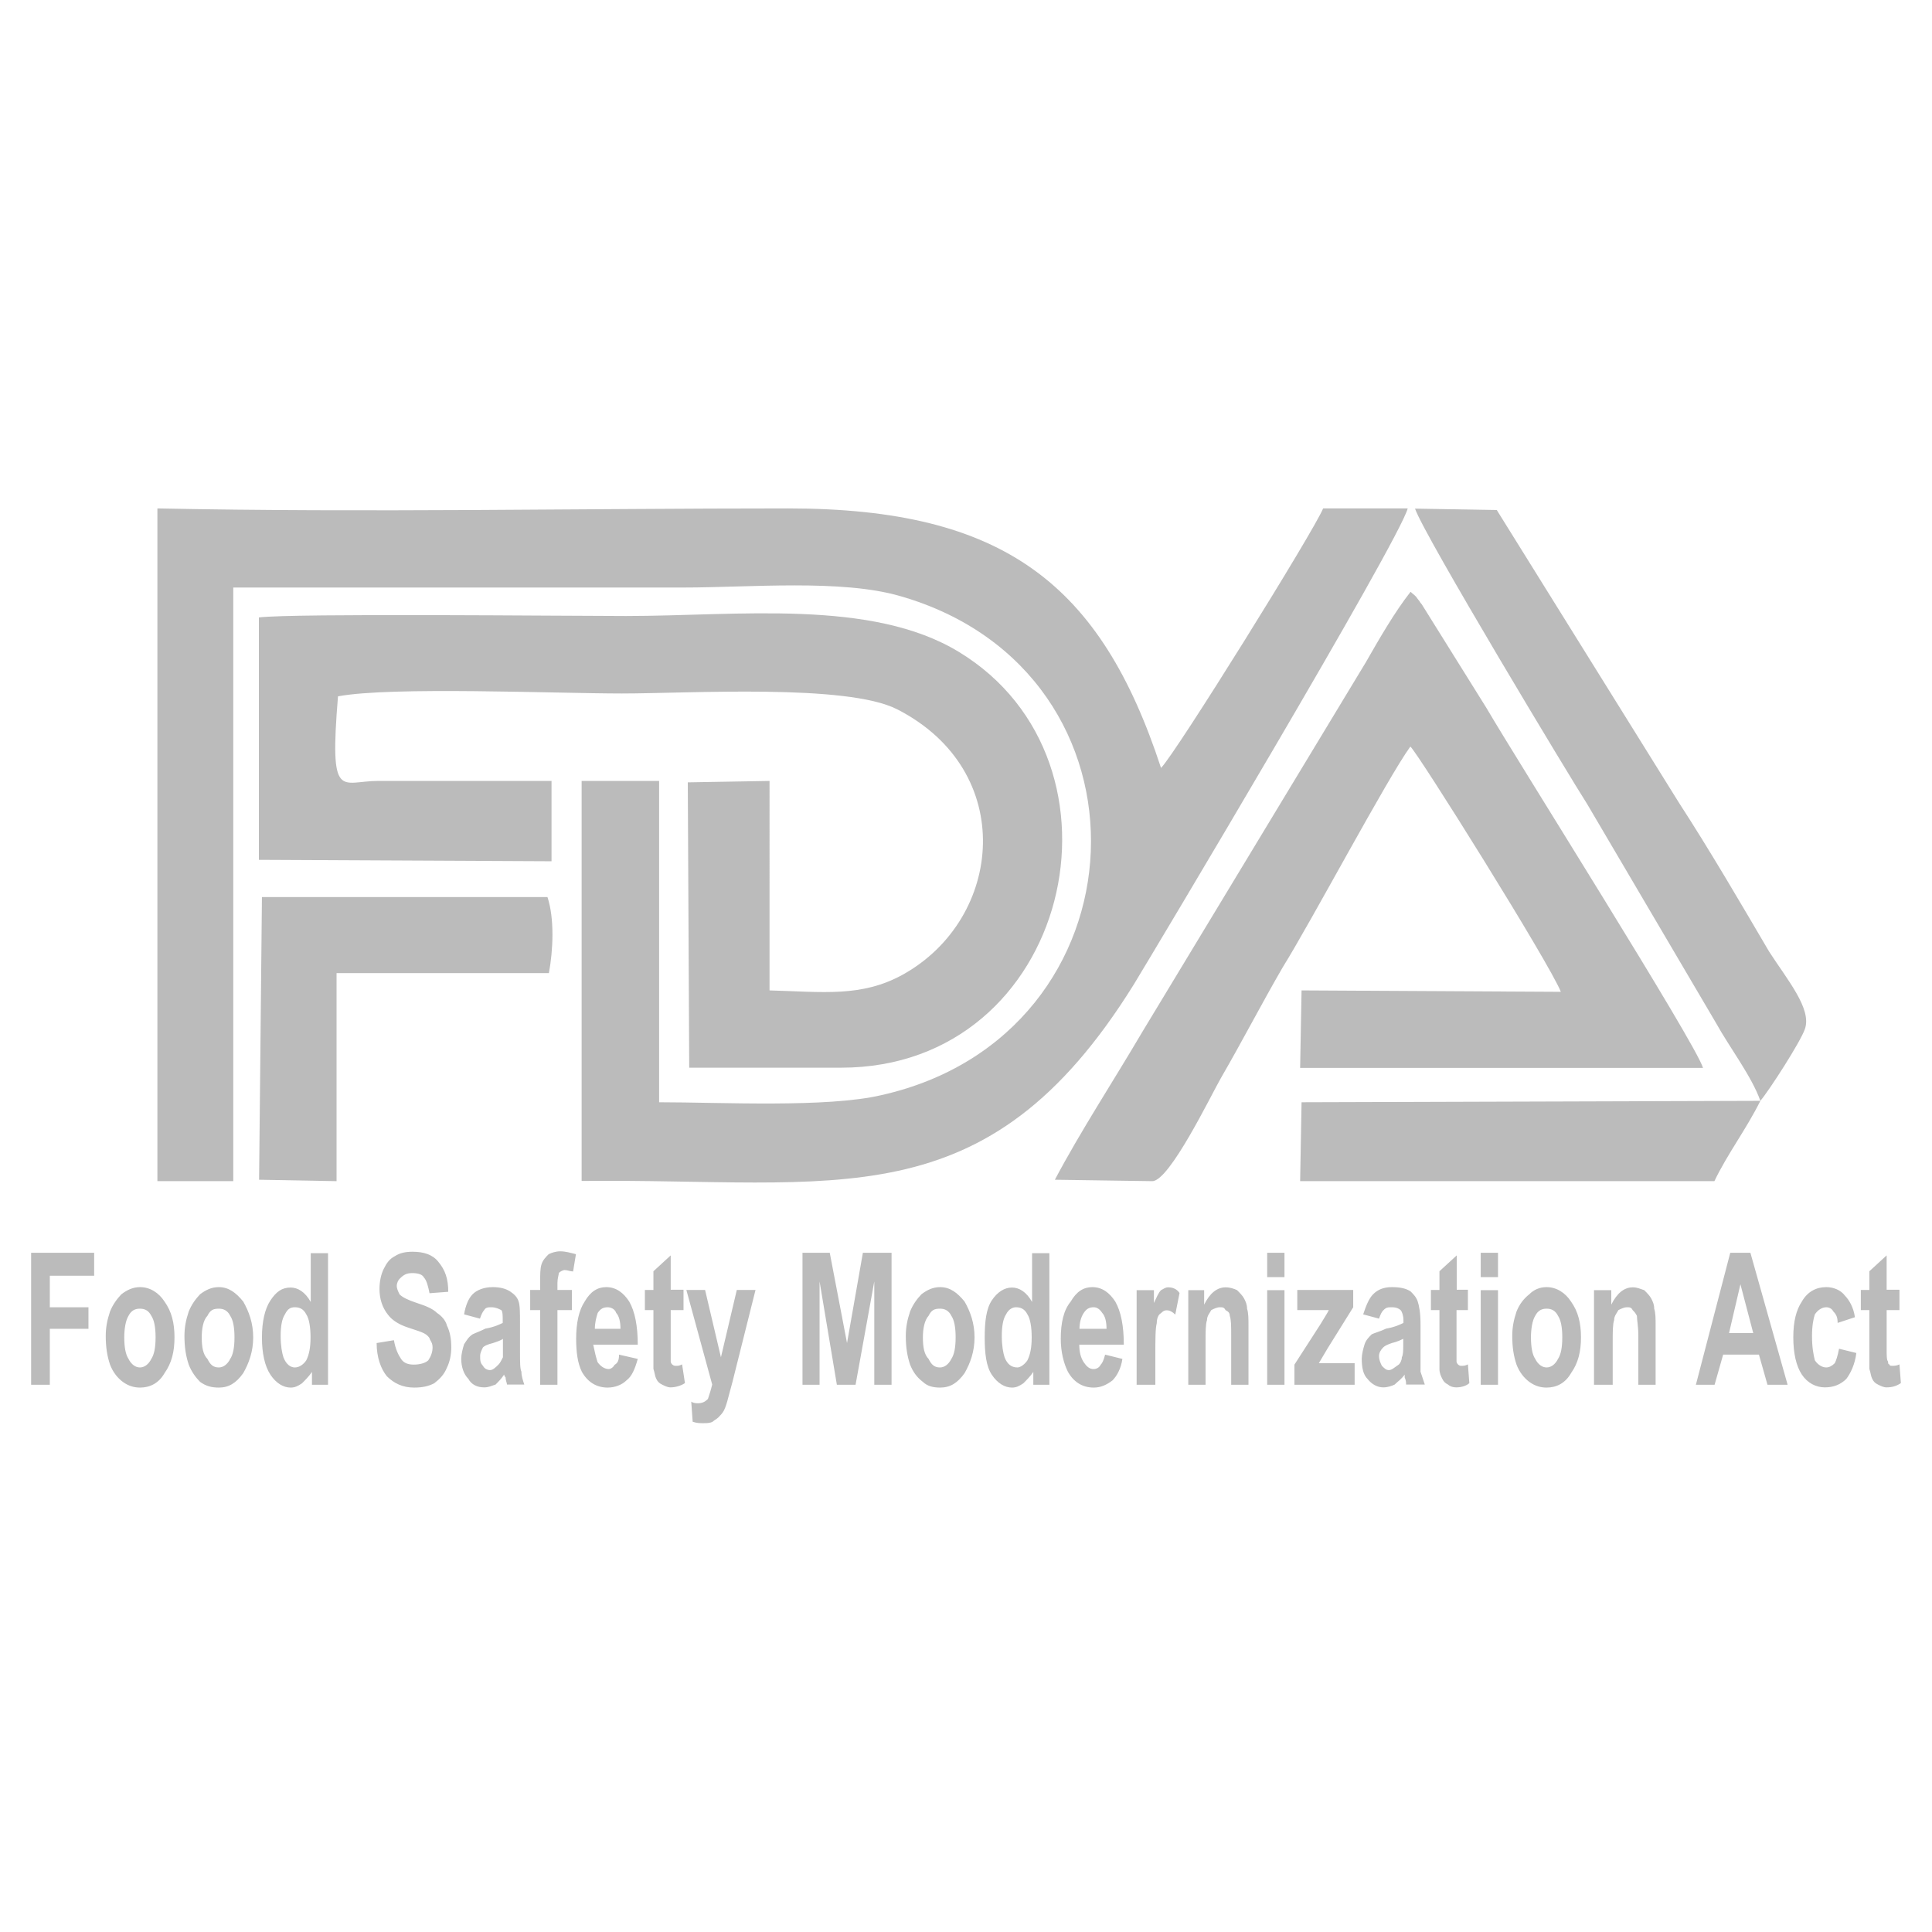 <svg xmlns="http://www.w3.org/2000/svg" xmlns:xlink="http://www.w3.org/1999/xlink" id="Layer_1" x="0px" y="0px" viewBox="0 0 95 95" style="enable-background:new 0 0 95 95;" xml:space="preserve"><style type="text/css"> .st0{fill-rule:evenodd;clip-rule:evenodd;fill:#BBBBBB;} .st1{fill:#BBBBBB;}</style><g> <path class="st0" d="M7.73,58.08h3.74V28.89c7.4,0,14.81,0,22.14,0c3.24,0,7.76-0.42,10.65,0.42c13.04,3.74,12.27,21.58-0.92,24.54 c-2.68,0.63-7.9,0.35-10.93,0.35V38.4H28.6v19.67c12.55-0.14,19.88,2.04,27.15-9.66c0.99-1.62,13.04-21.79,13.47-23.41h-4.16 c-0.42,1.06-7.26,12.06-7.97,12.76c-2.96-9.02-7.69-12.76-18.33-12.76c-10.29,0-20.73,0.21-31.02,0V58.08z"></path> <path class="st0" d="M12.74,42.28l14.38,0.07V38.4h-8.53c-1.83,0-2.4,1.06-1.97-4.16c2.61-0.49,10.72-0.14,13.96-0.14 c3.31,0,11.07-0.49,13.54,0.78c5.92,3.03,5.22,10.29,0.28,13.04c-2.04,1.13-3.95,0.85-6.56,0.78V38.4l-4.02,0.07l0.07,14.03h7.47 c11.28,0,14.74-15.02,5.78-20.45c-4.3-2.61-10.86-1.76-16.36-1.76c-2.96,0-16.29-0.14-18.05,0.07V42.28z"></path> <path class="st0" d="M51.87,58.01l4.79,0.07c0.85,0,2.89-4.23,3.38-5.08c1.06-1.83,1.97-3.6,3.03-5.43 c1.41-2.26,5.15-9.31,6.28-10.86c0.35,0.28,6.84,10.65,7.4,12.06L64,48.7l-0.07,3.81h19.81c-0.35-1.2-9.17-15.16-10.65-17.7 l-3.17-5.08c-0.28-0.35,0.07,0.07-0.21-0.28c-0.14-0.21-0.21-0.21-0.35-0.35c-0.78,0.99-1.55,2.33-2.19,3.45l-11,18.19 C54.76,53.14,53.14,55.61,51.87,58.01L51.87,58.01z"></path> <path class="st0" d="M86.56,54.13c0.42-0.49,1.97-2.89,2.19-3.53c0.35-0.99-0.85-2.4-1.76-3.81c-1.41-2.4-2.89-4.94-4.44-7.33 l-8.95-14.38l-4.02-0.07c0.42,1.27,7.69,13.33,8.46,14.52l6.35,10.79C85.01,51.45,86.14,52.93,86.56,54.13L86.56,54.13z"></path> <path class="st0" d="M12.74,58.01l3.81,0.07V47.85h10.44c0.21-1.13,0.28-2.68-0.07-3.74H12.88L12.74,58.01z"></path> <path class="st0" d="M86.56,54.13L64,54.2l-0.07,3.88h0.28H84.3C84.94,56.74,85.86,55.54,86.56,54.13L86.56,54.13z"></path> <path class="st1" d="M1.53,68.09V61.6h3.1v1.13H2.45v1.55h1.9v1.06h-1.9v2.75H1.53z M5.2,65.69c0-0.42,0.07-0.78,0.21-1.2 c0.14-0.35,0.35-0.63,0.56-0.85c0.28-0.21,0.56-0.35,0.92-0.35c0.49,0,0.92,0.28,1.2,0.71c0.35,0.49,0.49,1.06,0.49,1.76 s-0.14,1.27-0.49,1.76c-0.28,0.49-0.71,0.71-1.2,0.71c-0.28,0-0.56-0.07-0.85-0.28c-0.28-0.21-0.49-0.49-0.63-0.85 C5.27,66.68,5.2,66.25,5.2,65.69L5.2,65.69z M6.11,65.76c0,0.49,0.07,0.85,0.21,1.06c0.14,0.28,0.35,0.42,0.56,0.42 s0.42-0.14,0.56-0.42c0.14-0.21,0.21-0.56,0.21-1.06s-0.07-0.85-0.21-1.06c-0.14-0.28-0.35-0.35-0.56-0.35s-0.42,0.07-0.56,0.35 C6.18,64.92,6.11,65.34,6.11,65.76L6.11,65.76z M9.07,65.69c0-0.42,0.07-0.78,0.21-1.2c0.14-0.35,0.35-0.63,0.56-0.85 c0.28-0.21,0.56-0.35,0.92-0.35c0.49,0,0.85,0.28,1.2,0.71c0.28,0.49,0.49,1.06,0.49,1.76s-0.21,1.27-0.49,1.76 c-0.35,0.49-0.71,0.71-1.2,0.71c-0.35,0-0.63-0.07-0.92-0.28c-0.21-0.21-0.42-0.49-0.56-0.85C9.14,66.68,9.07,66.25,9.07,65.69 L9.07,65.69z M9.92,65.76c0,0.49,0.07,0.85,0.28,1.06c0.14,0.28,0.28,0.42,0.56,0.42c0.21,0,0.42-0.14,0.56-0.42 c0.14-0.21,0.21-0.56,0.21-1.06s-0.07-0.85-0.21-1.06c-0.14-0.28-0.35-0.35-0.56-0.35c-0.28,0-0.42,0.07-0.56,0.35 C9.99,64.92,9.92,65.34,9.92,65.76L9.92,65.76z M16.12,68.09h-0.78v-0.63c-0.14,0.21-0.35,0.42-0.49,0.56 c-0.21,0.14-0.35,0.21-0.56,0.21c-0.35,0-0.71-0.21-0.99-0.63c-0.28-0.42-0.42-1.06-0.42-1.83s0.14-1.41,0.42-1.83 c0.28-0.42,0.56-0.63,0.99-0.63c0.35,0,0.71,0.21,0.99,0.71v-2.4h0.85V68.09z M13.8,65.69c0,0.49,0.07,0.85,0.14,1.06 c0.14,0.35,0.35,0.49,0.56,0.49c0.21,0,0.42-0.14,0.56-0.35c0.14-0.28,0.21-0.63,0.21-1.13s-0.07-0.92-0.21-1.13 c-0.14-0.28-0.35-0.35-0.56-0.35c-0.21,0-0.35,0.07-0.49,0.35C13.87,64.84,13.8,65.2,13.8,65.69L13.8,65.69z M18.52,66.04 l0.85-0.14c0.07,0.42,0.21,0.71,0.35,0.92c0.14,0.21,0.35,0.28,0.63,0.28s0.56-0.07,0.71-0.21c0.14-0.21,0.21-0.42,0.21-0.63 c0-0.21-0.07-0.28-0.14-0.42c0-0.07-0.14-0.21-0.28-0.28c-0.14-0.07-0.35-0.14-0.78-0.28s-0.78-0.35-0.99-0.63 c-0.28-0.35-0.42-0.78-0.42-1.27c0-0.35,0.07-0.71,0.21-0.99c0.14-0.28,0.28-0.49,0.56-0.63c0.21-0.14,0.49-0.21,0.85-0.21 c0.56,0,0.99,0.14,1.27,0.49c0.35,0.42,0.49,0.85,0.49,1.48l-0.92,0.07c-0.07-0.35-0.14-0.63-0.28-0.78 c-0.07-0.14-0.28-0.21-0.56-0.21s-0.42,0.07-0.63,0.28c-0.07,0.07-0.14,0.21-0.14,0.35c0,0.14,0.07,0.28,0.14,0.42 c0.14,0.14,0.42,0.28,0.85,0.42s0.78,0.28,0.99,0.49c0.21,0.14,0.42,0.35,0.49,0.63c0.14,0.28,0.21,0.63,0.21,1.06 c0,0.35-0.07,0.71-0.21,0.99c-0.14,0.35-0.35,0.56-0.63,0.78c-0.28,0.14-0.56,0.21-0.99,0.21c-0.56,0-0.99-0.21-1.34-0.56 C18.73,67.31,18.52,66.75,18.52,66.04L18.52,66.04z M23.6,64.84l-0.78-0.21c0.07-0.42,0.21-0.78,0.42-0.99 c0.21-0.21,0.56-0.35,0.99-0.35c0.35,0,0.63,0.07,0.85,0.21c0.21,0.14,0.35,0.28,0.42,0.49c0.07,0.21,0.07,0.56,0.07,1.13v1.41 c0,0.42,0,0.78,0.07,0.92c0,0.21,0.07,0.42,0.14,0.63h-0.85c0-0.07-0.07-0.21-0.07-0.35c-0.07-0.07-0.07-0.14-0.07-0.14 c-0.14,0.21-0.28,0.35-0.42,0.49c-0.21,0.07-0.35,0.14-0.56,0.14c-0.35,0-0.63-0.14-0.78-0.42c-0.21-0.21-0.35-0.56-0.35-0.99 c0-0.21,0.07-0.49,0.14-0.71c0.14-0.21,0.21-0.35,0.42-0.49c0.14-0.07,0.35-0.14,0.63-0.28c0.42-0.07,0.71-0.21,0.85-0.28v-0.14 c0-0.21,0-0.42-0.07-0.49c-0.14-0.07-0.28-0.14-0.49-0.14c-0.14,0-0.28,0-0.35,0.14C23.74,64.49,23.67,64.63,23.6,64.84L23.6,64.84 z M24.73,65.83c-0.07,0.07-0.28,0.14-0.49,0.21c-0.28,0.07-0.42,0.14-0.49,0.21c-0.07,0.14-0.14,0.28-0.14,0.42 c0,0.21,0,0.35,0.14,0.49c0.07,0.14,0.21,0.21,0.35,0.21c0.14,0,0.28-0.14,0.42-0.28c0.07-0.07,0.14-0.21,0.21-0.35 c0-0.14,0-0.35,0-0.63V65.83z M26.07,63.43h0.49v-0.35c0-0.42,0-0.71,0.07-0.92c0.07-0.21,0.21-0.35,0.35-0.49 c0.14-0.07,0.35-0.14,0.56-0.14c0.28,0,0.49,0.07,0.78,0.14l-0.14,0.85c-0.14,0-0.28-0.07-0.42-0.07c-0.07,0-0.21,0.07-0.28,0.14 c0,0.07-0.07,0.28-0.07,0.49v0.35h0.71v0.99h-0.71v3.67h-0.85v-3.67h-0.49V63.43z M30.44,66.61l0.92,0.21 c-0.14,0.49-0.28,0.85-0.56,1.06c-0.21,0.21-0.56,0.35-0.92,0.35c-0.56,0-0.99-0.28-1.27-0.78c-0.21-0.42-0.28-0.99-0.28-1.62 c0-0.78,0.14-1.41,0.42-1.83c0.28-0.49,0.63-0.71,1.06-0.71c0.49,0,0.85,0.28,1.13,0.71c0.28,0.49,0.42,1.2,0.42,2.12h-2.19 c0.07,0.35,0.14,0.63,0.21,0.85c0.14,0.21,0.35,0.35,0.56,0.35c0.07,0,0.21-0.07,0.28-0.21C30.37,67.03,30.44,66.89,30.44,66.61 L30.44,66.61z M30.51,65.34c0-0.35-0.07-0.63-0.21-0.78c-0.07-0.21-0.28-0.28-0.42-0.28c-0.21,0-0.35,0.07-0.49,0.28 c-0.07,0.21-0.14,0.49-0.14,0.78H30.51z M33.61,63.43v0.99h-0.63v1.9c0,0.35,0,0.56,0,0.63c0,0.07,0.07,0.14,0.07,0.14 c0.07,0.07,0.14,0.07,0.21,0.07s0.14,0,0.28-0.07l0.14,0.92c-0.21,0.14-0.49,0.21-0.71,0.21c-0.14,0-0.28-0.07-0.42-0.14 c-0.14-0.07-0.21-0.14-0.28-0.28c-0.07-0.14-0.07-0.28-0.14-0.49c0-0.14,0-0.42,0-0.85v-2.04h-0.42v-0.99h0.42v-0.92l0.85-0.78 v1.69H33.61z M33.75,63.43h0.92l0.78,3.31l0.78-3.31h0.92l-1.13,4.51l-0.21,0.78c-0.07,0.28-0.14,0.49-0.21,0.63 c-0.07,0.14-0.21,0.28-0.28,0.35s-0.21,0.14-0.28,0.21c-0.14,0.07-0.28,0.07-0.49,0.07c-0.14,0-0.28,0-0.49-0.07l-0.07-0.99 C34.1,69,34.24,69,34.32,69c0.21,0,0.35-0.07,0.49-0.21c0.07-0.21,0.14-0.42,0.21-0.71L33.75,63.43z M39.46,68.09V61.6h1.34 l0.85,4.44l0.78-4.44h1.41v6.49h-0.85v-5.08l-0.92,5.08h-0.92l-0.85-5.08v5.08H39.46z M44.54,65.69c0-0.42,0.07-0.78,0.21-1.2 c0.14-0.35,0.35-0.63,0.56-0.85c0.28-0.21,0.56-0.35,0.92-0.35c0.49,0,0.85,0.28,1.2,0.71c0.28,0.49,0.49,1.06,0.49,1.76 s-0.21,1.27-0.49,1.76c-0.35,0.49-0.71,0.71-1.2,0.71c-0.35,0-0.63-0.07-0.85-0.28c-0.28-0.21-0.49-0.49-0.63-0.85 C44.61,66.68,44.54,66.25,44.54,65.69L44.54,65.69z M45.38,65.76c0,0.49,0.07,0.85,0.28,1.06c0.14,0.28,0.28,0.42,0.56,0.42 c0.21,0,0.42-0.14,0.56-0.42c0.14-0.21,0.21-0.56,0.21-1.06s-0.07-0.85-0.21-1.06c-0.14-0.28-0.35-0.35-0.56-0.35 c-0.28,0-0.42,0.07-0.56,0.35C45.46,64.92,45.38,65.34,45.38,65.76L45.38,65.76z M51.59,68.09h-0.78v-0.63 c-0.14,0.21-0.35,0.42-0.49,0.56c-0.21,0.14-0.35,0.21-0.56,0.21c-0.35,0-0.71-0.21-0.99-0.63c-0.28-0.42-0.35-1.06-0.35-1.83 s0.07-1.41,0.35-1.83c0.28-0.42,0.63-0.63,0.99-0.63c0.35,0,0.71,0.21,0.99,0.71v-2.4h0.85V68.09z M49.26,65.69 c0,0.49,0.07,0.85,0.14,1.06c0.14,0.35,0.35,0.49,0.63,0.49c0.14,0,0.35-0.14,0.49-0.35c0.14-0.28,0.21-0.63,0.21-1.13 s-0.07-0.92-0.21-1.13c-0.14-0.28-0.35-0.35-0.56-0.35c-0.14,0-0.35,0.07-0.49,0.35C49.33,64.84,49.26,65.2,49.26,65.69 L49.26,65.69z M54.34,66.61l0.85,0.21c-0.07,0.49-0.28,0.85-0.49,1.06c-0.28,0.21-0.56,0.35-0.92,0.35c-0.56,0-0.99-0.28-1.27-0.78 c-0.21-0.42-0.35-0.99-0.35-1.62c0-0.78,0.14-1.41,0.49-1.83c0.28-0.49,0.63-0.71,1.06-0.71c0.49,0,0.85,0.28,1.13,0.71 c0.28,0.49,0.42,1.2,0.42,2.12h-2.19c0,0.35,0.07,0.63,0.21,0.85c0.14,0.21,0.28,0.35,0.49,0.35c0.14,0,0.28-0.07,0.35-0.21 C54.2,67.03,54.27,66.89,54.34,66.61L54.34,66.61z M54.41,65.34c0-0.35-0.07-0.63-0.21-0.78c-0.14-0.21-0.28-0.28-0.42-0.28 c-0.21,0-0.35,0.07-0.49,0.28c-0.14,0.21-0.21,0.49-0.21,0.78H54.41z M56.81,68.09h-0.92v-4.65h0.85v0.63 c0.14-0.28,0.21-0.49,0.35-0.63c0.14-0.07,0.21-0.14,0.35-0.14c0.21,0,0.42,0.07,0.56,0.28l-0.21,1.06 c-0.14-0.14-0.28-0.21-0.42-0.21s-0.21,0.07-0.28,0.14c-0.14,0.07-0.21,0.28-0.21,0.49c-0.07,0.28-0.07,0.78-0.07,1.62V68.09z M61.39,68.09h-0.85v-2.4c0-0.49,0-0.78-0.07-0.99c0-0.14-0.07-0.21-0.21-0.28c-0.07-0.14-0.14-0.14-0.28-0.14 c-0.14,0-0.28,0.07-0.42,0.14c-0.07,0.14-0.21,0.28-0.21,0.49c-0.07,0.21-0.07,0.56-0.07,1.06v2.12h-0.85v-4.65h0.78v0.71 c0.28-0.56,0.63-0.85,1.06-0.85c0.21,0,0.42,0.07,0.56,0.14c0.14,0.14,0.28,0.28,0.35,0.42s0.14,0.28,0.14,0.49 c0.07,0.21,0.07,0.49,0.07,0.85V68.09z M62.31,62.8v-1.2h0.85v1.2H62.31z M62.31,68.09v-4.65h0.85v4.65H62.31z M63.65,68.09V67.1 l1.27-1.97c0.21-0.35,0.35-0.56,0.42-0.71c-0.07,0-0.21,0-0.35,0h-1.2v-0.99h2.75v0.85l-1.27,2.04l-0.42,0.71c0.21,0,0.35,0,0.42,0 h1.34v1.06H63.65z M67.81,64.84l-0.78-0.21c0.14-0.42,0.28-0.78,0.49-0.99c0.21-0.21,0.49-0.35,0.92-0.35 c0.42,0,0.71,0.07,0.92,0.21c0.14,0.14,0.28,0.28,0.35,0.49c0.07,0.21,0.14,0.56,0.14,1.13v1.41c0,0.42,0,0.78,0,0.92 c0.07,0.21,0.14,0.42,0.21,0.63h-0.92c0-0.07,0-0.21-0.07-0.35c0-0.07,0-0.14,0-0.14c-0.14,0.21-0.35,0.35-0.49,0.49 c-0.14,0.07-0.35,0.14-0.56,0.14c-0.28,0-0.56-0.14-0.78-0.42c-0.21-0.21-0.28-0.56-0.28-0.99c0-0.21,0.07-0.49,0.14-0.71 c0.07-0.21,0.21-0.35,0.35-0.49c0.14-0.07,0.42-0.14,0.71-0.28c0.42-0.07,0.71-0.21,0.85-0.28v-0.14c0-0.21-0.07-0.42-0.14-0.49 c-0.07-0.07-0.21-0.14-0.42-0.14c-0.21,0-0.28,0-0.42,0.14C67.95,64.49,67.88,64.63,67.81,64.84L67.81,64.84z M69,65.83 c-0.14,0.07-0.28,0.14-0.56,0.21c-0.21,0.07-0.35,0.14-0.42,0.21c-0.14,0.14-0.21,0.28-0.21,0.42c0,0.21,0.07,0.35,0.14,0.49 c0.14,0.14,0.21,0.21,0.35,0.21s0.28-0.14,0.49-0.28c0.07-0.07,0.14-0.21,0.14-0.35C69,66.61,69,66.4,69,66.11V65.83z M72.18,63.43 v0.99h-0.56v1.9c0,0.35,0,0.56,0,0.63c0,0.07,0.07,0.14,0.07,0.14c0.07,0.07,0.14,0.07,0.14,0.07c0.14,0,0.21,0,0.35-0.07 l0.07,0.92c-0.14,0.14-0.42,0.21-0.63,0.21s-0.35-0.07-0.42-0.14c-0.14-0.07-0.21-0.14-0.28-0.28c-0.07-0.14-0.14-0.28-0.14-0.49 c0-0.14,0-0.42,0-0.85v-2.04h-0.42v-0.99h0.42v-0.92l0.85-0.78v1.69H72.18z M72.81,62.8v-1.2h0.85v1.2H72.81z M72.81,68.09v-4.65 h0.85v4.65H72.81z M74.36,65.69c0-0.42,0.07-0.78,0.21-1.2c0.14-0.35,0.35-0.63,0.63-0.85c0.21-0.21,0.49-0.35,0.85-0.35 c0.49,0,0.92,0.28,1.2,0.71c0.35,0.49,0.49,1.06,0.49,1.76s-0.14,1.27-0.49,1.76c-0.28,0.49-0.71,0.71-1.2,0.71 c-0.28,0-0.56-0.07-0.85-0.28c-0.28-0.21-0.49-0.49-0.63-0.85C74.43,66.68,74.36,66.25,74.36,65.69L74.36,65.69z M75.28,65.76 c0,0.49,0.07,0.85,0.21,1.06c0.14,0.28,0.35,0.42,0.56,0.42c0.21,0,0.42-0.14,0.56-0.42c0.14-0.21,0.21-0.56,0.21-1.06 s-0.07-0.85-0.21-1.06c-0.14-0.28-0.35-0.35-0.56-0.35c-0.21,0-0.42,0.07-0.56,0.35C75.35,64.92,75.28,65.34,75.28,65.76 L75.28,65.76z M81.41,68.09h-0.85v-2.4c0-0.49-0.07-0.78-0.07-0.99c-0.07-0.14-0.14-0.21-0.21-0.28c-0.07-0.14-0.14-0.14-0.28-0.14 c-0.14,0-0.28,0.07-0.42,0.14c-0.07,0.14-0.21,0.28-0.21,0.49c-0.07,0.21-0.07,0.56-0.07,1.06v2.12h-0.92v-4.65h0.85v0.71 c0.28-0.56,0.63-0.85,1.06-0.85c0.21,0,0.35,0.07,0.56,0.14c0.14,0.14,0.28,0.28,0.35,0.42c0.07,0.14,0.14,0.28,0.14,0.49 c0.07,0.21,0.07,0.49,0.07,0.85V68.09z M87.9,68.09h-0.99l-0.42-1.48h-1.76l-0.42,1.48h-0.92l1.69-6.49h0.99L87.9,68.09z M86.21,65.55l-0.63-2.4l-0.56,2.4H86.21z M91.21,64.77l-0.85,0.28c0-0.28-0.07-0.42-0.21-0.56c-0.07-0.14-0.21-0.21-0.35-0.21 c-0.21,0-0.42,0.14-0.56,0.35c-0.07,0.21-0.14,0.56-0.14,1.06c0,0.56,0.07,0.92,0.14,1.2c0.14,0.21,0.35,0.35,0.56,0.35 c0.14,0,0.28-0.07,0.42-0.21c0.07-0.14,0.14-0.35,0.21-0.71l0.85,0.21c-0.07,0.56-0.28,0.99-0.49,1.27 c-0.28,0.28-0.63,0.42-1.06,0.42s-0.85-0.21-1.13-0.63c-0.28-0.42-0.42-1.06-0.42-1.83s0.14-1.34,0.42-1.76 c0.28-0.49,0.71-0.71,1.2-0.71c0.35,0,0.71,0.14,0.92,0.42C90.93,63.93,91.14,64.28,91.21,64.77L91.21,64.77z M93.4,63.43v0.99 h-0.63v1.9c0,0.35,0,0.56,0.07,0.63c0,0.07,0,0.14,0.07,0.14c0,0.07,0.07,0.07,0.14,0.07s0.21,0,0.35-0.07l0.07,0.92 c-0.21,0.14-0.42,0.21-0.71,0.21c-0.14,0-0.28-0.07-0.42-0.14c-0.14-0.07-0.21-0.14-0.28-0.28c-0.07-0.14-0.07-0.28-0.14-0.49 c0-0.14,0-0.42,0-0.85v-2.04H91.5v-0.99h0.42v-0.92l0.85-0.78v1.69H93.4z"></path></g></svg>